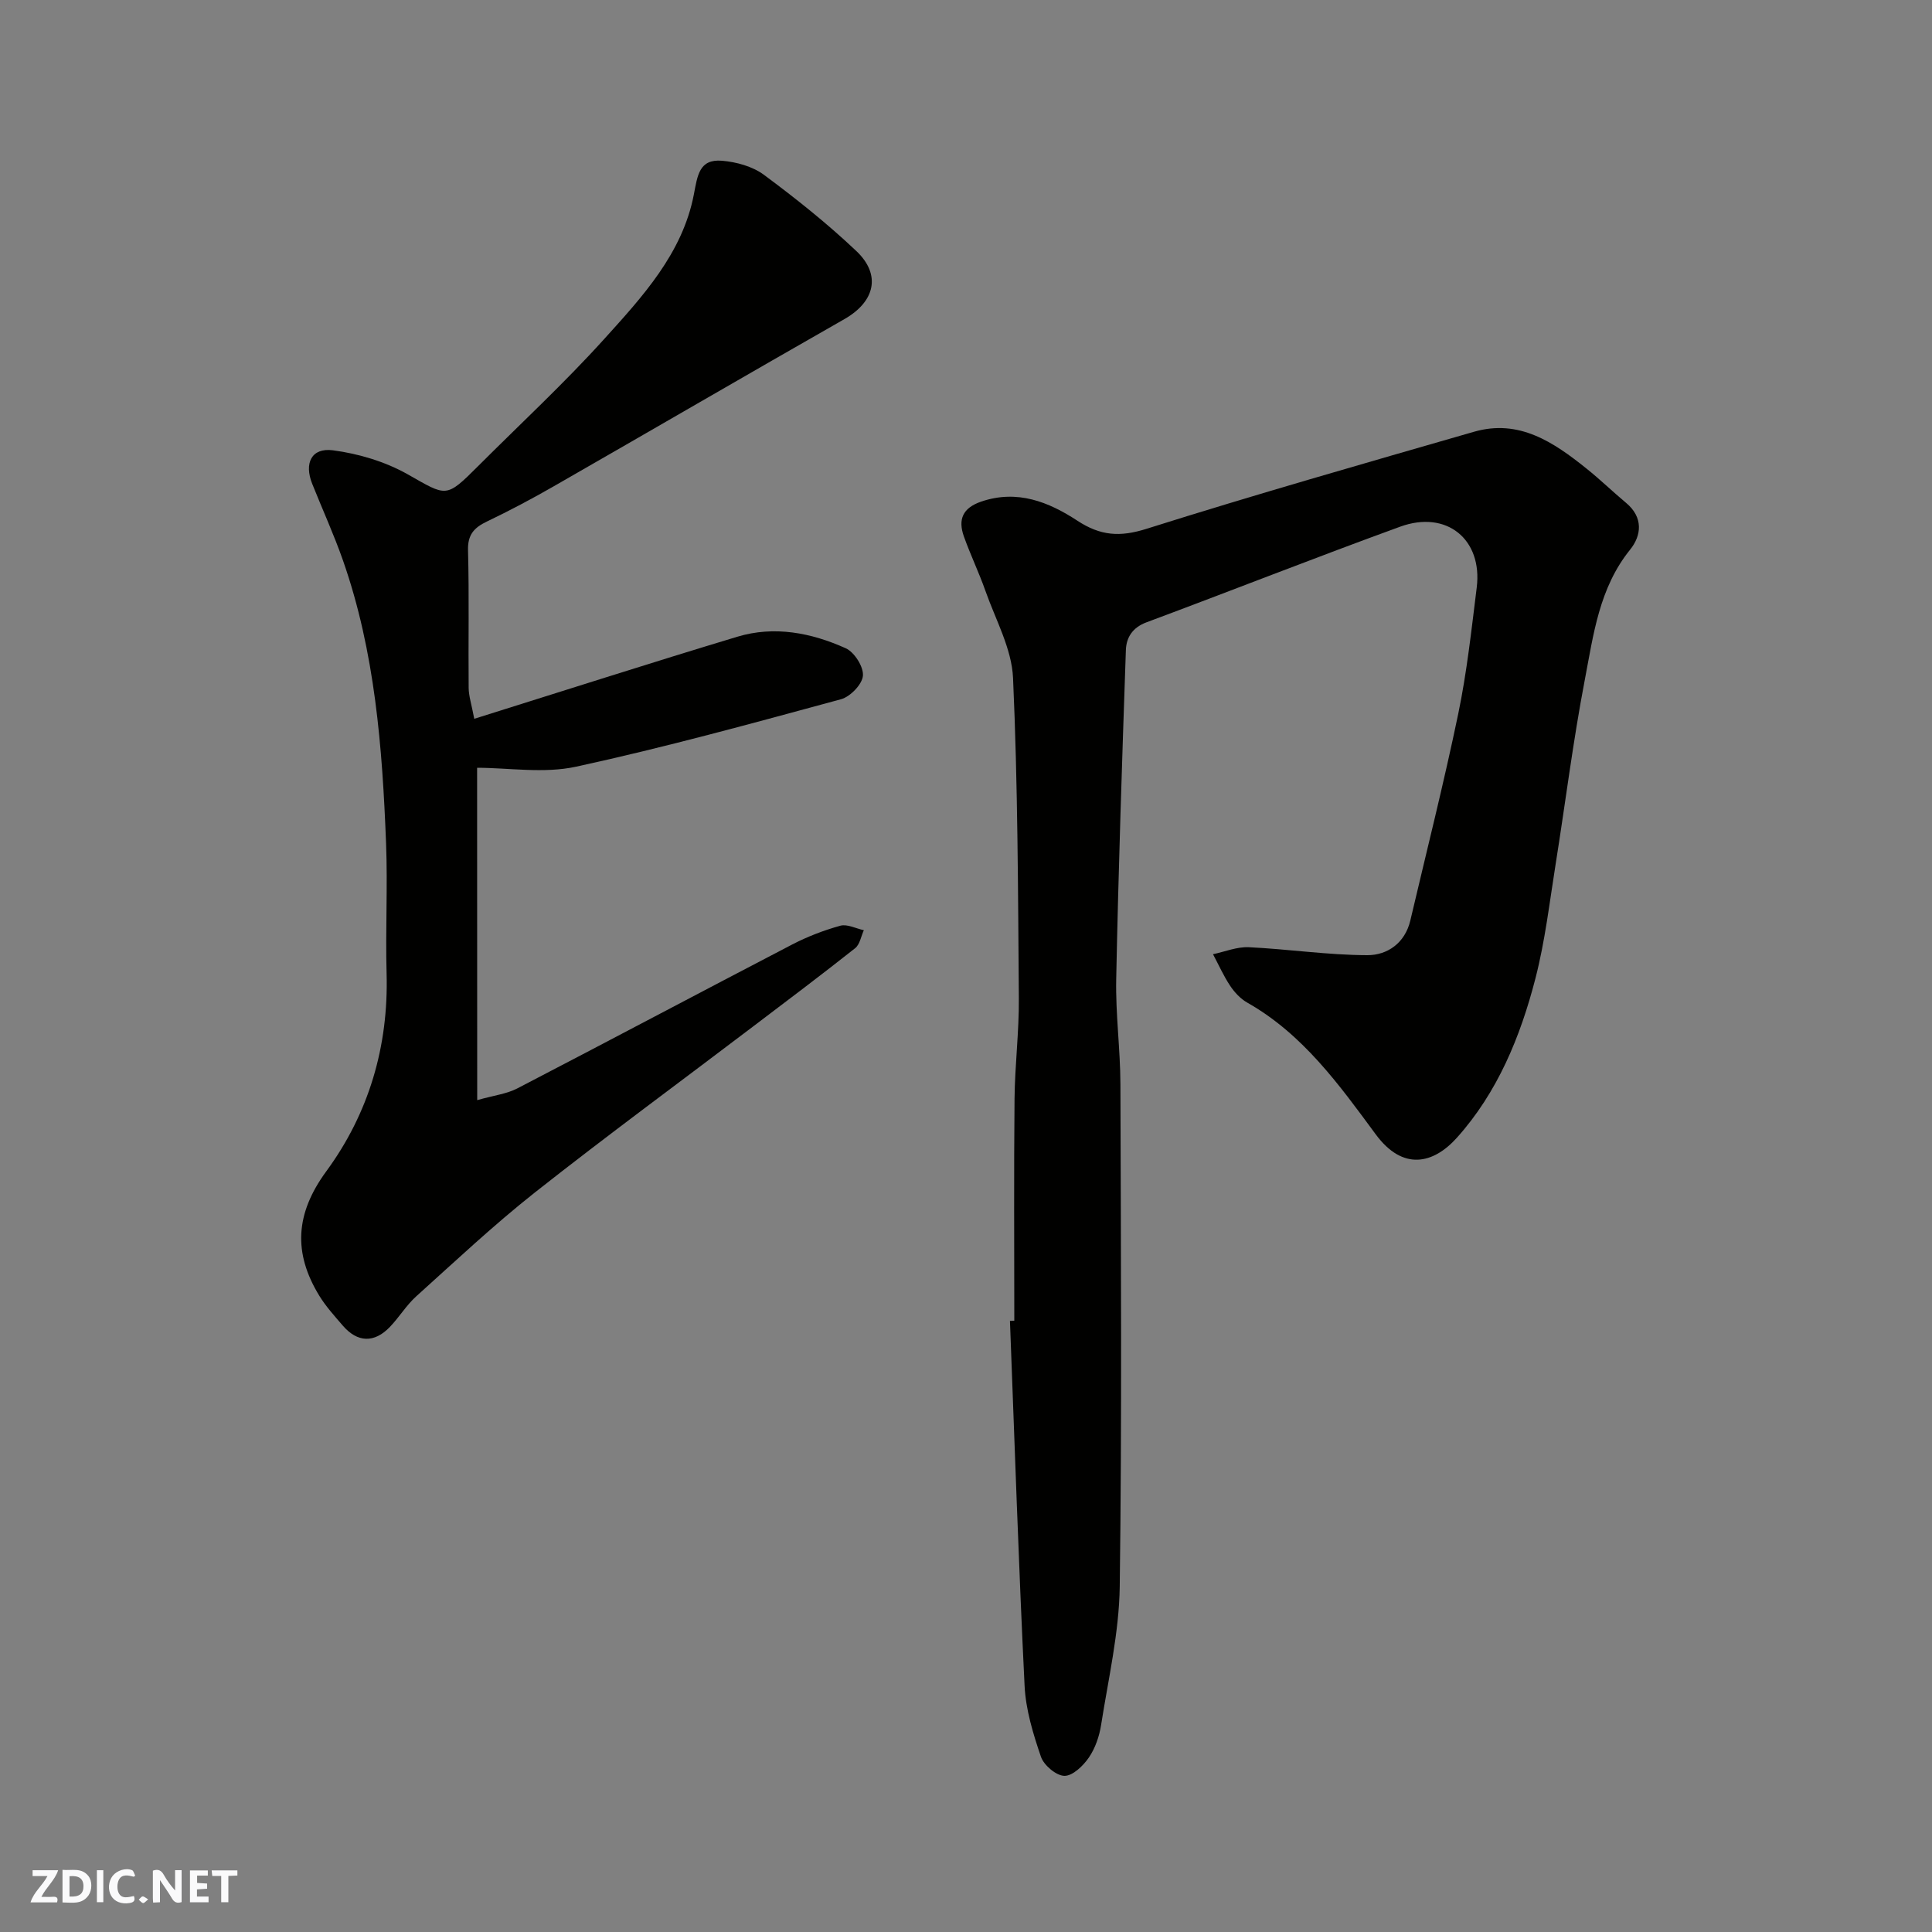 <svg enable-background="new 0 0 400 400" viewBox="0 0 400 400" xmlns="http://www.w3.org/2000/svg"><rect x="0" y="0" width="400" height="400" fill="#808080" stroke="none"/><g fill="#fafafb"><path d="m37.59 393.81c-.92.31-1.52.05-2-.78-.7-1.2-1.52-2.34-2.47-3.78v4.59c-.55.03-.95.05-1.41.07-.03-.37-.06-.64-.06-.91 0-1.91 0-3.81 0-5.7 1.13-.41 1.77-.03 2.29.91.62 1.11 1.38 2.14 2.31 3.19v-4.2h1.35v6.61z"/><path d="m12.94 393.88v-6.75c1.9.19 3.93-.54 5.37 1.29.8 1.01.78 2.88.03 3.97-1.37 1.97-3.4 1.51-5.4 1.49m1.45-1.22c2.04.12 2.92-.58 2.89-2.21-.03-1.51-.98-2.19-2.89-2z"/><path d="m11.81 393.87h-5.49c.68-2.18 2.47-3.48 3.51-5.45h-3.08v-1.21h5.29c-.71 2.13-2.44 3.48-3.47 5.51.86 0 1.63.04 2.39-.01.79-.05 1.14.21.85 1.16"/><path d="m39.33 393.86v-6.61h3.7v1.07h-2.22v1.52c.68.04 1.34.09 2.07.13v1.07c-.72.05-1.38.09-2.1.14v1.48h2.4v1.19h-3.85z"/><path d="m27.71 388.56c-1.15-.3-2.46-.61-3.1.64-.37.73-.41 1.93-.06 2.67.63 1.35 1.99.93 3.17.68.35.94-.01 1.32-.93 1.46-1.62.25-3.05-.27-3.76-1.48-.73-1.24-.6-3.03.31-4.17.88-1.11 2.71-1.7 4-1.16.32.13.44.74.65 1.12-.1.08-.19.16-.28.24"/><path d="m49.15 387.24v1.07c-.59.02-1.17.05-1.87.08v5.44h-1.48v-5.44h-1.85c-.05-.4-.08-.73-.13-1.15z"/><path d="m20.06 387.21h1.33v6.62h-1.33z"/><path d="m30.68 393.25c-.49.38-.8.79-1.05.76-.32-.05-.6-.45-.9-.7.26-.24.51-.64.8-.67.29-.04.62.3 1.15.61"/></g><path d="m210 273.44c0-15.33-.1-30.66.05-45.99.07-6.94.95-13.87.89-20.8-.17-22.1-.21-44.21-1.2-66.28-.27-6.07-3.6-12.03-5.7-17.99-1.35-3.84-3.13-7.52-4.49-11.35-1.22-3.46-.26-5.85 3.57-7.17 7.49-2.57 14.02.07 19.93 3.94 4.79 3.14 8.81 3.43 14.34 1.68 22.47-7.09 45.14-13.56 67.79-20.09 9.34-2.69 16.48 2.17 23.27 7.61 2.83 2.26 5.44 4.8 8.22 7.12 3.58 2.99 3.21 6.73.82 9.69-6.4 7.92-7.58 17.57-9.37 26.92-2.43 12.66-4.02 25.49-6.05 38.23-1.26 7.89-2.18 15.88-4.17 23.59-3.11 12.07-7.85 23.64-16.29 33.03-4.82 5.36-11.13 6.94-16.79-.74-7.55-10.24-15.07-20.74-26.59-27.26-1.4-.79-2.64-2.13-3.54-3.48-1.37-2.06-2.38-4.35-3.55-6.54 2.47-.52 4.96-1.56 7.4-1.45 8.2.39 16.38 1.63 24.56 1.65 4.12.01 7.79-2.5 8.89-7.17 3.35-14.25 6.94-28.46 9.92-42.79 1.79-8.61 2.74-17.41 3.83-26.16 1.24-9.98-6.24-16.09-15.84-12.6-17.58 6.4-34.99 13.27-52.52 19.8-2.91 1.08-4.19 3.14-4.28 5.76-.78 22.69-1.54 45.38-2 68.08-.15 7.26.85 14.53.87 21.8.1 34.66.32 69.32-.14 103.98-.13 9.56-2.36 19.11-3.85 28.62-.37 2.37-1.21 4.86-2.55 6.81-1.17 1.71-3.35 3.81-5.06 3.78-1.69-.03-4.24-2.18-4.85-3.94-1.62-4.74-3.15-9.74-3.39-14.7-1.24-25.17-2.06-50.36-3.03-75.55.3-.02.6-.03.9-.04z" fill="#010100"/><path d="m98.8 227.77c3.45-.98 6.09-1.28 8.29-2.42 19-9.86 37.91-19.91 56.9-29.79 3.16-1.64 6.56-2.95 9.99-3.9 1.43-.39 3.23.58 4.87.93-.58 1.26-.83 2.95-1.8 3.72-6.92 5.48-13.98 10.79-21.02 16.13-15.11 11.47-30.4 22.7-45.29 34.45-8.52 6.73-16.46 14.2-24.54 21.48-2.06 1.85-3.54 4.33-5.46 6.34-3.25 3.4-6.74 3.27-9.78-.27-1.71-1.99-3.5-3.96-4.86-6.18-5.42-8.87-4.97-16.99 1.45-25.75 8.8-11.99 12.91-25.86 12.49-40.96-.25-8.99.24-18.01-.11-26.99-.77-19.83-2.29-39.59-8.92-58.53-1.88-5.37-4.26-10.57-6.37-15.86-1.71-4.28-.15-7.52 4.29-6.94 5.32.7 10.85 2.35 15.51 4.99 8.07 4.56 7.82 5.01 14.55-1.72 8.72-8.72 17.79-17.12 26.05-26.25 7.95-8.8 16.25-17.76 18.61-29.96.77-3.97 1.09-7.4 5.83-7.01 2.97.25 6.3 1.16 8.65 2.89 6.64 4.92 13.15 10.11 19.15 15.79 5.25 4.96 3.83 10.52-2.44 14.1-20.1 11.46-40.09 23.1-60.17 34.61-4.53 2.6-9.16 5.05-13.87 7.31-2.66 1.27-3.99 2.73-3.9 5.95.25 9.49.04 18.99.13 28.49.02 1.73.61 3.45 1.16 6.4 18.53-5.8 36.45-11.56 54.46-16.99 7.68-2.32 15.33-.82 22.46 2.39 1.78.8 3.71 3.84 3.55 5.68-.15 1.79-2.62 4.35-4.54 4.87-18.2 4.94-36.41 9.96-54.83 13.96-6.71 1.46-13.99.23-20.51.23.02 21.7.02 44.74.02 68.81z" fill="#010100"/></svg>